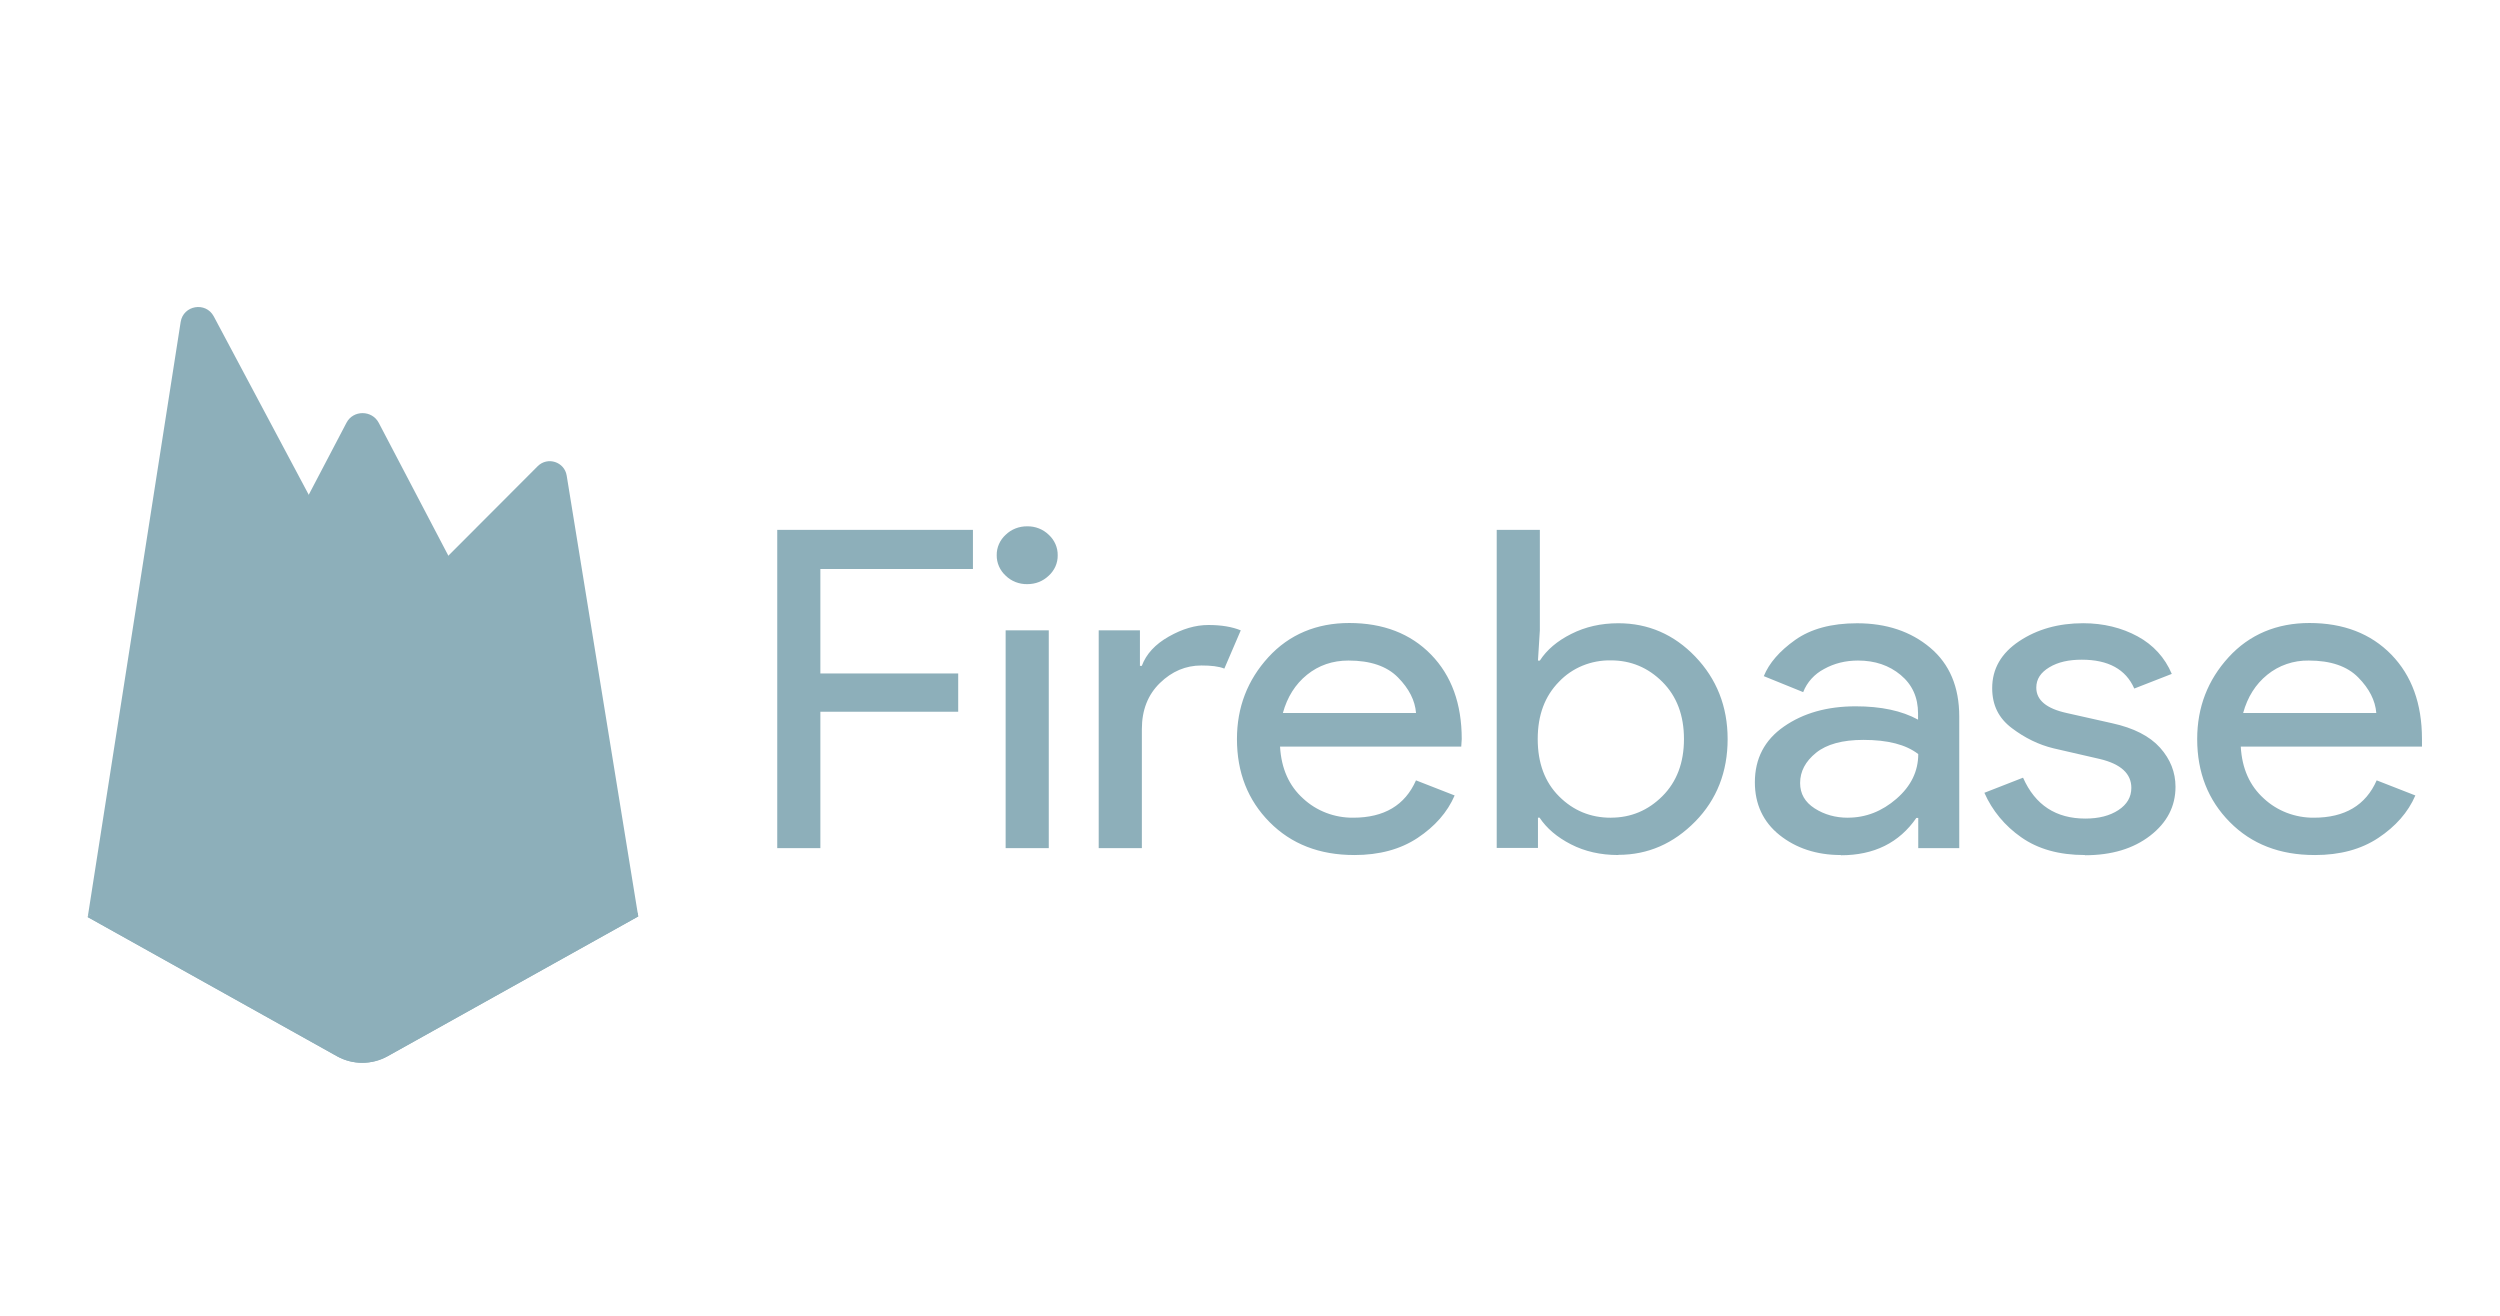 <?xml version="1.0" encoding="utf-8"?>
<svg width="114" height="60" viewBox="0 0 114 60" fill="none" xmlns="http://www.w3.org/2000/svg">
<g id="firebase-ar21">
<g id="Vector">
<path d="M4 41.818L4.209 41.525L14.078 22.799L14.099 22.6L9.748 14.428C9.384 13.744 8.357 13.917 8.238 14.683L4 41.818Z" fill="#8DAFBA"/>
<path d="M4.123 41.595L4.281 41.287L14.046 22.756L9.707 14.551C9.347 13.874 8.431 14.046 8.311 14.805L4.123 41.595Z" fill="#8DAFBA"/>
<path d="M4.123 41.595L4.281 41.287L14.046 22.756L9.707 14.551C9.347 13.874 8.431 14.046 8.311 14.805L4.123 41.595Z" fill="#8DAFBA"/>
<path d="M17.27 28.782L20.51 25.464L17.27 19.279C16.962 18.693 16.103 18.691 15.799 19.279L14.068 22.581V22.862L17.27 28.782Z" fill="#8DAFBA"/>
<path d="M17.213 28.643L20.362 25.418L17.213 19.422C16.914 18.851 16.187 18.793 15.891 19.363L14.151 22.714L14.099 22.886L17.213 28.643Z" fill="#8DAFBA"/>
<path d="M17.213 28.643L20.362 25.418L17.213 19.422C16.914 18.851 16.187 18.793 15.891 19.363L14.151 22.714L14.099 22.886L17.213 28.643Z" fill="#8DAFBA"/>
<path d="M14.077 22.562L4 41.818L4.095 41.722L4.438 41.583L17.067 29.001L17.227 28.566L14.077 22.562Z" fill="#8DAFBA"/>
<path d="M17.675 48.163L29.104 41.788L25.841 21.687C25.739 21.058 24.968 20.809 24.517 21.26L4 41.818L15.364 48.162C15.717 48.359 16.115 48.463 16.519 48.463C16.924 48.463 17.322 48.36 17.675 48.163Z" fill="#8DAFBA"/>
<path d="M29.002 41.735L25.763 21.787C25.662 21.163 25.02 20.904 24.573 21.352L4.128 41.778L15.367 48.059C16.079 48.457 16.947 48.458 17.66 48.06L29.002 41.735Z" fill="#8DAFBA"/>
<path d="M17.675 47.975C16.957 48.376 16.082 48.375 15.364 47.974L4.091 41.721L4 41.818L15.364 48.162C16.082 48.563 16.956 48.563 17.675 48.163L29.104 41.788L29.076 41.616L17.675 47.975Z" fill="#8DAFBA"/>
<path d="M37.409 38.675H35.442V24.163H44.366V25.946H37.409V30.71H43.694V32.454H37.409V38.675ZM47.824 26.25C47.553 26.507 47.225 26.637 46.841 26.637C46.658 26.64 46.476 26.607 46.307 26.541C46.138 26.474 45.985 26.375 45.858 26.25C45.727 26.13 45.623 25.985 45.553 25.824C45.483 25.664 45.448 25.492 45.45 25.319C45.447 25.145 45.482 24.973 45.552 24.812C45.622 24.652 45.726 24.507 45.858 24.387C45.985 24.262 46.138 24.164 46.307 24.097C46.476 24.031 46.658 23.998 46.841 24C47.024 23.997 47.206 24.03 47.374 24.096C47.544 24.163 47.696 24.262 47.824 24.387C47.955 24.508 48.059 24.652 48.129 24.813C48.199 24.973 48.234 25.145 48.231 25.319C48.234 25.492 48.2 25.664 48.13 25.825C48.059 25.985 47.955 26.13 47.824 26.25ZM47.824 38.675H45.857V28.744H47.824V38.675ZM52.069 38.675H50.101V28.744H51.981V30.365H52.066C52.265 29.825 52.676 29.379 53.296 29.028C53.916 28.677 54.508 28.5 55.103 28.5C55.698 28.5 56.179 28.582 56.579 28.744L55.83 30.488C55.573 30.384 55.224 30.346 54.783 30.346C54.071 30.346 53.439 30.613 52.892 31.146C52.344 31.68 52.069 32.379 52.069 33.244V38.675ZM61.751 38.989C60.169 38.989 58.883 38.489 57.892 37.488C56.902 36.488 56.405 35.226 56.405 33.699C56.405 32.253 56.886 31.01 57.837 29.969C58.789 28.929 60.041 28.409 61.525 28.409C63.067 28.409 64.321 28.889 65.255 29.848C66.19 30.807 66.655 32.091 66.655 33.7L66.633 34.044H58.37C58.427 35.044 58.779 35.835 59.427 36.416C59.728 36.696 60.084 36.917 60.474 37.066C60.865 37.216 61.283 37.291 61.705 37.287C63.115 37.287 64.07 36.72 64.569 35.584L66.332 36.273C66.001 37.043 65.426 37.689 64.643 38.209C63.86 38.729 62.897 38.99 61.756 38.99L61.751 38.989ZM64.571 32.512C64.527 31.945 64.254 31.404 63.748 30.891C63.243 30.377 62.49 30.121 61.493 30.121C60.766 30.121 60.136 30.337 59.601 30.768C59.067 31.2 58.7 31.782 58.499 32.513H64.559L64.571 32.512ZM73.785 38.989C72.987 38.989 72.27 38.827 71.637 38.502C71.003 38.177 70.528 37.773 70.205 37.286H70.131V38.665H68.25V24.163H70.217V28.744L70.131 30.123H70.217C70.531 29.636 71.004 29.231 71.649 28.907C72.293 28.583 73 28.42 73.797 28.42C75.153 28.42 76.332 28.927 77.303 29.94C78.275 30.953 78.78 32.21 78.78 33.701C78.78 35.191 78.288 36.458 77.303 37.461C76.318 38.464 75.151 38.981 73.797 38.981L73.785 38.989ZM73.455 37.286C74.367 37.286 75.151 36.958 75.806 36.304C76.46 35.65 76.789 34.781 76.789 33.7C76.789 32.618 76.46 31.75 75.806 31.095C75.151 30.44 74.366 30.113 73.455 30.113C73.011 30.105 72.57 30.188 72.162 30.355C71.755 30.523 71.39 30.772 71.093 31.085C70.445 31.743 70.12 32.605 70.12 33.7C70.12 34.794 70.444 35.666 71.093 36.314C71.742 36.963 72.528 37.288 73.455 37.288V37.286ZM83.936 38.989C82.834 38.989 81.894 38.675 81.146 38.077C80.398 37.478 80.022 36.664 80.022 35.674C80.022 34.593 80.463 33.745 81.348 33.13C82.233 32.515 83.322 32.208 84.62 32.208C85.775 32.208 86.722 32.41 87.463 32.816V32.532C87.463 31.8 87.198 31.218 86.671 30.779C86.145 30.34 85.496 30.121 84.726 30.121C84.155 30.121 83.638 30.249 83.176 30.507C82.735 30.739 82.398 31.113 82.225 31.561L80.429 30.832C80.671 30.237 81.148 29.687 81.861 29.181C82.574 28.676 83.514 28.421 84.682 28.421C86.022 28.421 87.133 28.793 88.017 29.536C88.9 30.278 89.342 31.326 89.342 32.677V38.676H87.472V37.297H87.386C86.602 38.432 85.455 39 83.945 39L83.936 38.989ZM84.266 37.286C85.078 37.286 85.817 36.998 86.479 36.424C87.141 35.849 87.472 35.17 87.472 34.387C86.917 33.954 86.084 33.739 84.972 33.739C84.016 33.739 83.297 33.936 82.812 34.327C82.327 34.719 82.085 35.179 82.085 35.706C82.085 36.193 82.305 36.578 82.748 36.862C83.191 37.146 83.696 37.288 84.266 37.288V37.286ZM95.064 38.989C93.896 38.989 92.93 38.717 92.166 38.178C91.422 37.66 90.842 36.959 90.488 36.151L92.251 35.462C92.806 36.715 93.755 37.327 95.093 37.327C95.706 37.327 96.208 37.198 96.6 36.94C96.993 36.682 97.189 36.345 97.189 35.927C97.189 35.279 96.712 34.84 95.757 34.611L93.641 34.124C92.971 33.962 92.337 33.654 91.739 33.201C91.14 32.749 90.844 32.16 90.844 31.378C90.844 30.501 91.254 29.787 92.073 29.24C92.893 28.693 93.866 28.419 94.993 28.419C95.919 28.419 96.756 28.628 97.472 29.017C98.188 29.405 98.719 29.986 99.033 30.73L97.323 31.398C96.938 30.521 96.14 30.082 94.929 30.082C94.345 30.082 93.853 30.186 93.453 30.427C93.053 30.667 92.855 30.967 92.855 31.358C92.855 31.926 93.317 32.311 94.243 32.514L96.316 32.98C97.299 33.196 98.026 33.568 98.498 34.094C98.969 34.621 99.203 35.216 99.203 35.878C99.203 36.77 98.817 37.513 98.048 38.107C97.279 38.701 96.288 38.999 95.077 38.999L95.064 38.989ZM105.538 38.989C103.956 38.989 102.669 38.489 101.68 37.488C100.69 36.488 100.192 35.226 100.192 33.699C100.192 32.253 100.673 31.01 101.625 29.969C102.576 28.929 103.828 28.409 105.312 28.409C106.855 28.409 108.108 28.889 109.043 29.848C109.977 30.807 110.442 32.091 110.442 33.7V34.044H102.179C102.234 35.044 102.589 35.835 103.236 36.416C103.537 36.696 103.893 36.916 104.283 37.066C104.674 37.215 105.091 37.291 105.513 37.287C106.923 37.287 107.878 36.72 108.377 35.584L110.14 36.273C109.81 37.043 109.234 37.689 108.451 38.209C107.668 38.729 106.705 38.99 105.564 38.99L105.538 38.989ZM108.359 32.512C108.314 31.945 108.041 31.404 107.535 30.891C107.03 30.377 106.277 30.121 105.28 30.121C104.587 30.109 103.914 30.34 103.388 30.769C102.854 31.202 102.487 31.783 102.287 32.514H108.346L108.359 32.512Z" fill="#8DAFBA"/>
</g>
</g>
</svg>

